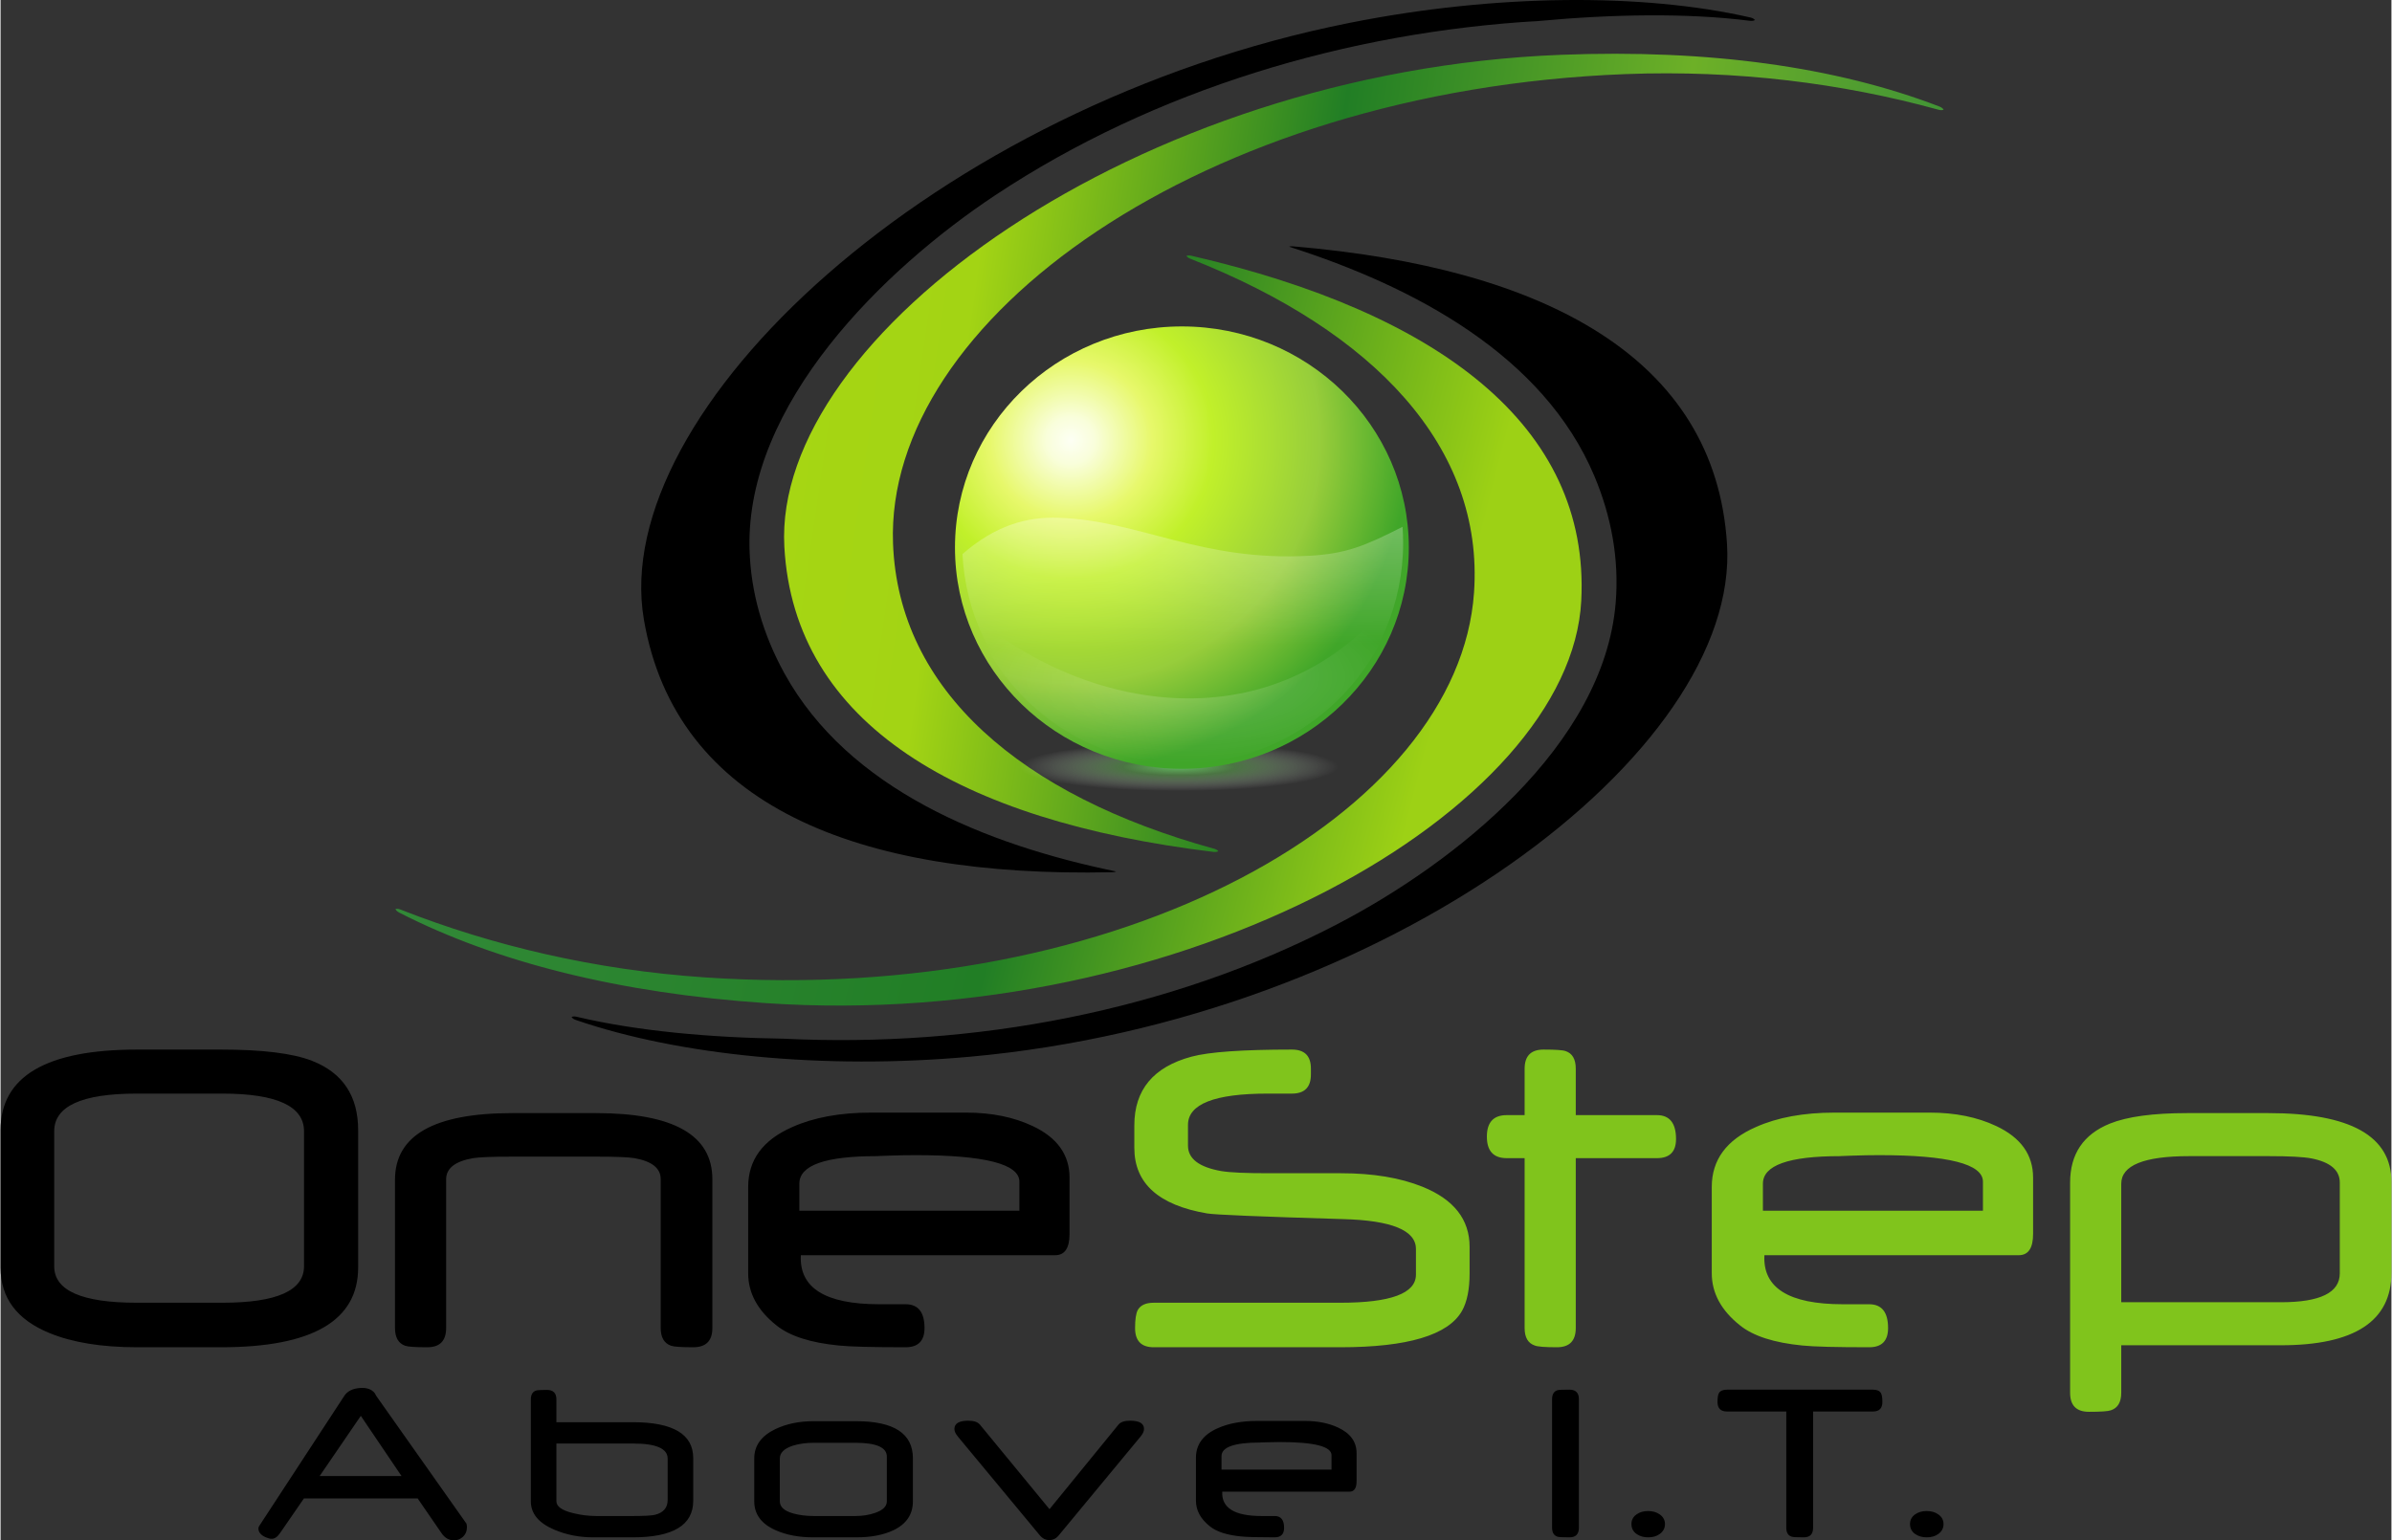 <?xml version="1.0" encoding="UTF-8"?> <svg xmlns="http://www.w3.org/2000/svg" xmlns:xlink="http://www.w3.org/1999/xlink" xml:space="preserve" width="947" height="610" fill-rule="evenodd" clip-rule="evenodd" image-rendering="optimizeQuality" shape-rendering="geometricPrecision" text-rendering="geometricPrecision" viewBox="0 0 96199 61995"><rect x="0" y="0" width="96199" height="61995" fill="#333333" stroke="none"/><defs><radialGradient id="f" cx="374333" cy="244174" r="59186" gradientTransform="matrix(.132 0 0 .02 -2000.2 25984)" gradientUnits="userSpaceOnUse"><stop offset="0" stop-color="#63b663"></stop><stop offset=".29" stop-color="#63b653" stop-opacity=".5"></stop><stop offset=".82" stop-color="#fff" stop-opacity="0"></stop><stop offset=".055" stop-color="#fff" stop-opacity="0"></stop><stop offset="1" stop-color="#fff" stop-opacity="0"></stop></radialGradient><radialGradient id="g" cx="339823" cy="140198" r="60573" gradientTransform="matrix(.222 .035 -.036 .216 -27332 -24451)" gradientUnits="userSpaceOnUse"><stop offset="0" stop-color="#FDFFF4"></stop><stop offset=".071" stop-color="#F9FEDB"></stop><stop offset=".24" stop-color="#e7f86b"></stop><stop offset=".421" stop-color="#c1f02a"></stop><stop offset=".741" stop-color="#96cd3b"></stop><stop offset=".129" stop-color="#96cc3a"></stop><stop offset="1" stop-color="#40a629"></stop></radialGradient><radialGradient id="h" cx="440981" cy="175191" r="33034" gradientTransform="matrix(-.017 -2.718 1.815 .005 133210 1371254)" gradientUnits="userSpaceOnUse"><stop offset="0" stop-color="#FDFFF4"></stop><stop offset=".577" stop-color="#57ac34"></stop><stop offset="1" stop-color="#52AA2F"></stop></radialGradient><radialGradient id="j" cx="378795" cy="238708" r="33034" gradientTransform="matrix(2.032 .041 -.015 .931 -391271 8886.5)" gradientUnits="userSpaceOnUse"><stop offset="0" stop-color="#FDFFF4"></stop><stop offset=".71" stop-color="#57AC34"></stop><stop offset=".145" stop-color="#fff"></stop><stop offset="1" stop-color="#52AA2F"></stop></radialGradient><radialGradient id="n" cx="8585" cy="3485.5" r="8585" gradientTransform="matrix(1 0 0 .406 0 2070.4)" gradientUnits="userSpaceOnUse"><stop offset="0" stop-color="#fff" stop-opacity=".194"></stop><stop offset="1" stop-color="#fff" stop-opacity="0"></stop></radialGradient><linearGradient id="c"><stop offset="0" stop-color="#fff"></stop><stop offset="1" stop-color="#fff" stop-opacity="0"></stop></linearGradient><linearGradient id="d" x1="17065" x2="62437" y1="19560" y2="31192" gradientUnits="userSpaceOnUse"><stop offset="0" stop-color="#348B3A"></stop><stop offset=".569" stop-color="#217E25"></stop><stop offset=".89" stop-color="#9DD115"></stop><stop offset="1" stop-color="#9DD115"></stop></linearGradient><linearGradient id="e" x1="78823" x2="31954" y1="21661" y2="14829" gradientUnits="userSpaceOnUse"><stop offset="0" stop-color="#348B3A"></stop><stop offset=".282" stop-color="#6DB027"></stop><stop offset=".569" stop-color="#217E25"></stop><stop offset=".859" stop-color="#A3D414"></stop><stop offset="1" stop-color="#A6D613"></stop></linearGradient><linearGradient xlink:href="#c" id="l" x2="18092" y1="5047.7" y2="5047.7" gradientUnits="userSpaceOnUse"></linearGradient><linearGradient xlink:href="#c" id="m" x1="8612.5" x2="8920.2" y1="-13352" y2="5299.4" gradientUnits="userSpaceOnUse"></linearGradient><mask id="i"><linearGradient id="a" x1="443737" x2="304975" y1="174342" y2="174787" gradientUnits="userSpaceOnUse"><stop offset="0" stop-color="#fff"></stop><stop offset=".149" stop-color="#fff" stop-opacity="-127.5"></stop><stop offset="1" stop-color="#fff" stop-opacity="0"></stop></linearGradient><path fill="url(#a)" d="M306220 105186h137639v137639H306220z"></path></mask><mask id="k"><linearGradient id="b" x1="374702" x2="376135" y1="242704" y2="198804" gradientUnits="userSpaceOnUse"><stop offset="0" stop-color="#fff"></stop><stop offset=".149" stop-color="#fff" stop-opacity="-127.5"></stop><stop offset="1" stop-color="#fff" stop-opacity="0"></stop></linearGradient><path fill="url(#b)" d="M306220 105186h137639v137639H306220z"></path></mask></defs><g fill-rule="nonzero"><path d="M14388 51009c0 2145-1838 3215-5515 3215H5496c-1426 0-2602-191-3524-570C656 53117 0 52238 0 51016v-5528c0-2164 1832-3245 5496-3245h3377c1665 0 2888 151 3660 453 1236 483 1855 1416 1855 2792zm-2178-47v-5430c0-1010-1096-1517-3291-1517H5479c-2215 0-3321 507-3321 1517v5430c0 980 1106 1470 3321 1470h3450c2189 0 3281-490 3281-1470zm16430 2487c0 517-257 775-770 775-476 0-772-20-889-60-280-97-420-336-420-715v-5994c0-436-353-718-1055-842-254-41-766-61-1542-61h-3361c-806 0-1336 20-1589 61-723 124-1086 409-1086 852v5984c0 517-253 775-759 775-476 0-773-20-889-60-273-97-410-336-410-715v-5967c0-1789 1575-2682 4726-2682h3368c3117 0 4676 886 4676 2662zm14371-3786c0 571-193 856-576 856H32200c-70 1316 982 1974 3157 1974h1056c509 0 763 319 763 960 0 513-254 771-763 771-1332 0-2228-23-2681-70-1139-111-1975-379-2508-806-763-604-1143-1305-1143-2104v-3473c0-1088 593-1893 1775-2410 863-386 1919-581 3158-581h3844c1019 0 1911 182 2671 541 989 466 1482 1158 1482 2074zm-2018-936v-1168c0-711-1393-1067-4177-1067-346 0-703 7-1079 20-373 13-536 20-490 20-2071 0-3107 369-3107 1108v1087z"></path><path fill="#80c41c" d="M59108 51254c0 635-100 1138-304 1504-552 976-2184 1466-4899 1466h-7507c-500 0-750-258-750-775 0-346 37-587 107-721 110-198 326-296 646-296h7511c2025 0 3037-376 3037-1131v-1033c0-749-979-1152-2941-1202-3340-101-5159-174-5459-228-1955-332-2931-1212-2931-2638v-906c0-1430 766-2353 2302-2766 709-191 2058-285 4040-285 510 0 763 255 763 765v235c0 514-253 772-763 772h-976c-2138 0-3207 420-3207 1259v835c0 527 446 866 1339 1024 356 60 995 87 1915 87h2901c1289 0 2381 181 3280 544 1263 510 1896 1316 1896 2420zm8306-5410c0 514-257 769-770 769h-3264v6836c0 517-253 775-759 775-476 0-773-23-889-70-274-91-410-326-410-705v-6836h-720c-532 0-799-289-799-866s267-866 799-866h720v-1866c0-514 253-772 759-772 483 0 780 20 890 61 273 90 409 328 409 711v1866h3264c513 0 770 322 770 963zm14367 3819c0 571-193 856-576 856H70970c-70 1316 983 1974 3158 1974h1055c510 0 763 319 763 960 0 513-253 771-763 771-1332 0-2228-23-2681-70-1139-111-1975-379-2508-806-762-604-1142-1305-1142-2104v-3473c0-1088 593-1893 1775-2410 863-386 1919-581 3158-581h3843c1019 0 1912 182 2671 541 990 466 1482 1158 1482 2074zm-2018-936v-1168c0-711-1392-1067-4177-1067-346 0-702 7-1079 20-373 13-536 20-489 20-2072 0-3108 369-3108 1108v1087zm16436 2500c0 1944-1482 2917-4449 2917h-6422v1913c0 379-140 614-420 705-109 40-403 60-879 60-506 0-759-255-759-765v-8458c0-1151 533-1943 1599-2376 702-282 1738-423 3104-423h3280c3298 0 4946 923 4946 2773zm-2078 24v-3655c0-500-380-822-1142-973-323-61-893-91-1709-91h-3211c-1822 0-2731 373-2731 1111v4769h6422c1582 0 2371-386 2371-1161z"></path><path d="M18745 61322c14 50 20 98 20 147 0 153-51 278-154 378-104 98-227 148-368 148-204 0-372-98-505-296l-957-1392h-4574l-963 1397c-103 153-216 229-336 229-68 0-146-20-235-60-198-86-298-206-298-356 0-31 10-65 30-97l3424-5238c129-198 351-304 664-321 256-13 444 58 566 215 12 26 32 61 58 106zm-2612-1914-1638-2423-1657 2423zm11737 995c0 981-811 1472-2435 1472h-1581c-570 0-1096-103-1581-311-624-268-937-646-937-1138v-4101c0-191 70-311 210-359 55-17 201-25 439-25 253 0 380 128 380 386v913h3070c1624 0 2435 483 2435 1447zm-1029-31v-1667c0-405-463-606-1389-606h-3087v2326c0 208 223 366 668 474 313 79 626 117 940 117h1469c458 0 754-17 887-48 342-85 512-285 512-596zm9868 50c0 531-263 920-791 1170-400 188-897 283-1493 283h-1714c-591 0-1100-96-1527-288-572-253-859-641-859-1165v-1721c0-517 285-912 854-1185 447-211 956-316 1527-316h1719c1523 0 2284 498 2284 1492zm-1049 3v-1800c0-371-423-556-1267-556h-1673c-308 0-588 38-840 116-351 115-526 287-526 518v1722c0 225 180 388 541 488 242 68 518 103 830 103h1671c273 0 530-38 766-117 331-108 498-266 498-474zm10207-2604-3279 3961c-107 135-236 203-390 203-149 0-276-63-381-190l-3297-3974c-95-114-141-215-141-307 0-223 186-334 559-334 225 0 380 53 468 159l2799 3402 2777-3405c85-105 242-156 470-156 371 0 556 111 556 334 0 92-47 193-141 307zm8694 1791c0 283-96 425-288 425h-5117c-34 653 492 979 1579 979h528c255 0 381 158 381 476 0 255-126 383-381 383-666 0-1114-12-1341-35-569-55-987-188-1253-400-382-299-572-647-572-1043v-1724c0-539 297-939 888-1195 431-192 959-288 1578-288h1922c509 0 956 90 1335 268 495 231 741 574 741 1029zm-1009-464v-580c0-353-696-529-2088-529-173 0-351 3-539 10-187 6-268 10-245 10-1036 0-1554 183-1554 549v540zm9954 2341c0 258-127 386-380 386-265 0-425-8-476-25-148-45-223-165-223-361v-5177c0-196 75-316 223-361 51-13 211-20 476-20 253 0 380 126 380 381zm3463-148c0 166-72 301-215 401-123 88-277 133-460 133s-336-45-464-133c-140-97-210-232-210-401 0-167 70-298 210-393 125-89 278-132 459-132 184 0 338 43 465 132 143 98 215 229 215 393zm8748-4914c0 255-127 383-380 383h-2408v4679c0 258-125 386-376 386-266 0-426-8-478-25-150-45-225-165-225-361v-4679h-2382c-257 0-385-128-385-383 0-173 20-291 58-360 55-91 165-136 327-136h5869c160 0 266 45 321 136 40 69 59 187 59 360zm2460 4914c0 166-71 301-214 401-124 88-277 133-460 133s-336-45-465-133c-139-97-209-232-209-401 0-167 70-298 209-393 125-89 278-132 460-132 183 0 338 43 465 132 143 98 214 229 214 393z"></path></g><g fill="none"><path d="M47575 13087c4936 0 8937 4002 8937 8937 0 4936-4001 8937-8937 8937-4935 0-8937-4001-8937-8937 0-4935 4002-8937 8937-8937z"></path><path d="M47700 10243c86-31 159-14 231 2 9874 2287 16019 6819 15658 13878-430 8409-15937 17334-32802 16196-5902-398-10855-1648-14731-3630-67-34-134-69-182-157 91-25 165 4 238 33 3667 1441 7784 2417 12197 2717 16864 1147 30350-6620 30965-15485 406-5844-4003-10515-11401-13432-62-25-125-50-173-122z"></path><path d="M51859 10165c81-43 156-37 229-31 10099 858 16718 4660 17365 11698 770 8385-13661 19128-30461 20645-5892 532-11711-60-15830-1470-71-25-142-49-202-130 86-38 163-19 240-1 3834 905 9187 1123 13597 792 16856-1264 28869-10651 28284-19517-356-5401-4869-9650-13033-11891-65-17-131-30-189-95z"></path></g><path fill="url(#d)" d="M47712 10298c86-31 159-15 231 2 9874 2286 16019 6818 15658 13877-430 8409-15937 17335-32802 16197-5902-399-10855-1648-14731-3630-67-35-134-69-182-158 91-24 165 5 238 34 3667 1441 7784 2417 12197 2717 16864 1147 30350-6621 30965-15485 406-5844-4003-10515-11401-13433-62-24-125-49-173-121z"></path><path d="M51843 9928c64-21 124-17 183-11 10099 857 16962 4480 17439 11970 535 8402-13661 19128-30461 20644-5892 532-11711-60-15830-1470-71-24-142-49-202-130 86-37 163-19 240-1 2397 566 5350 834 8303 875 7613 372 15505-1092 22262-4606 4712-2450 10743-7194 11210-12951 141-1744-175-3459-854-5076-2043-4867-7253-7636-12290-9244z"></path><path fill="url(#e)" d="M49000 34260c-84 41-158 32-233 23-10173-1241-16838-5139-17231-12276-469-8501 14167-19138 31246-19801 5977-232 11092 493 15202 2071 71 27 142 54 199 138-89 35-166 14-243-8-3841-1056-8086-1596-12555-1425-17079 655-29807 9911-29476 18890 219 5919 5153 10144 12904 12284 65 18 131 36 187 104z"></path><path d="M44886 35075c-62 28-123 29-183 31-10246 220-17535-2687-18818-10167C24446 16547 37571 4241 54301 916 60168-251 66083-280 70376 697c74 17 148 34 217 109-83 47-162 36-241 27-2472-312-5469-265-8443 10-7694 442-15474 2760-21891 7017-4476 2969-10031 8386-9883 14224 45 1769 547 3459 1402 5013 2576 4675 8112 6900 13349 7978z"></path><path fill="none" d="M47519 13083c5042.6 0 9130.4 3985.8 9130.4 8902.4s-4087.7 8902.4-9130.4 8902.4c-5042.8 0-9130.5-3985.8-9130.5-8902.4S42476.2 13083 47519 13083z"></path><path fill="url(#f)" d="M47440 29698c4317.2 0 7816.9 531.95 7816.9 1188 0 656.23-3499.7 1188-7816.9 1188-4317.1 0-7816.9-531.74-7816.9-1188 0-656.03 3499.7-1188 7816.9-1188z"></path><path fill="url(#g)" d="M47532 13138c5042.6 0 9130.5 3985.8 9130.5 8902.4 0 4916.7-4087.9 8902.4-9130.5 8902.4s-9130.5-3985.8-9130.5-8902.4c0-4916.7 4087.9-8902.4 9130.5-8902.4z"></path><path fill="url(#h)" d="M375039 105186c38008 0 68820 30812 68820 68820s-30812 68819-68820 68819-68819-30811-68819-68819 30811-68820 68819-68820z" mask="url(#i)" transform="matrix(.13 0 0 .126 -1086.3 46.665)"></path><path fill="url(#j)" d="M443859 174006c0 38008-30812 68819-68820 68819s-68819-30811-68819-68819 30811-68820 68819-68820 68820 30812 68820 68820z" mask="url(#k)" transform="matrix(.13 0 0 .126 -1086.3 46.665)"></path><path fill="url(#m)" d="M18092 1043c0 4999-4052 9052-9051 9052-4848 0-8806-3811-9041-8600C1351 313 2648-40 3939 4c3349 112 5852 1812 10314 1560 1490-84 2246-391 3815-1189 16 221 24 443 24 668z" transform="translate(38704 20835) scale(.98)"></path><path fill="url(#n)" d="M17170 0c-899 3990-4464 6971-8726 6971C4540 6971 1220 4469 0 982 4834 5089 12533 6185 17170 0z" style="mix-blend-mode:normal" transform="translate(39090 23755) scale(1.001)"></path></svg> 